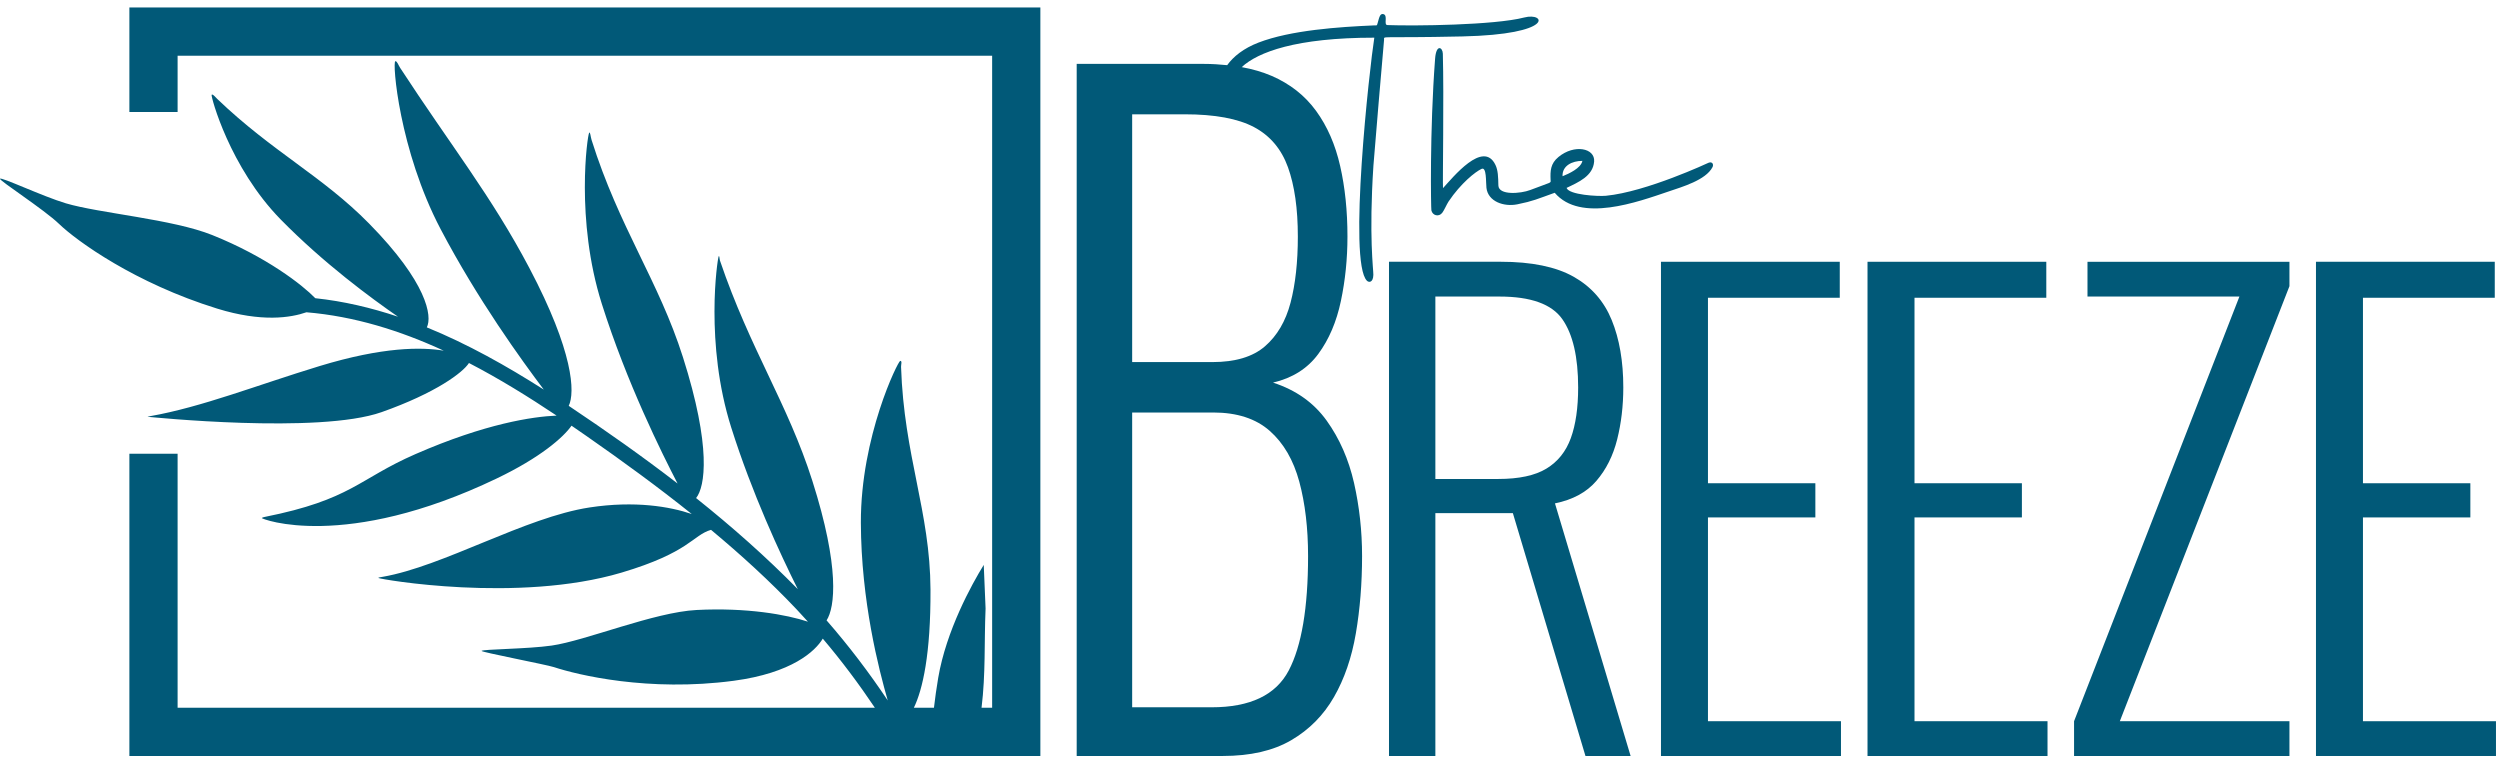 <svg width="334" height="102" viewBox="0 0 334 102" fill="none" xmlns="http://www.w3.org/2000/svg">
<path d="M17.285 14.961H23.728V7.443H132.55V94.556H131.135C131.695 89.954 131.478 85.959 131.673 81.296C131.594 79.355 131.514 77.412 131.429 75.471C129.815 78.087 126.42 84.239 125.344 90.562C125.112 91.922 124.929 93.257 124.776 94.556H122.09C123.266 92.148 124.354 87.38 124.314 78.765C124.265 68.289 120.775 60.967 120.381 49.012C120.372 48.7 120.558 48.208 120.271 48.214C119.984 48.223 114.975 58.336 115.012 69.842C115.045 80.302 117.402 89.4 118.603 93.584C116.127 89.871 113.413 86.299 110.431 82.882C111.558 81.14 112.212 75.813 108.533 64.249C105.245 53.907 100.211 46.668 96.186 34.81C96.125 34.633 96.116 34 96.006 34.275C95.847 34.663 94.133 45.879 97.693 57.119C100.483 65.936 104.218 73.97 106.586 78.71C102.341 74.383 97.766 70.346 92.999 66.541C94.206 65.028 95.068 59.744 91.239 47.713C87.99 37.493 82.716 30.406 79.033 18.693C78.895 18.249 78.856 17.553 78.712 17.739C78.483 18.035 76.842 29.346 80.399 40.583C83.745 51.163 88.452 60.609 90.524 64.597C85.842 60.985 81.004 57.578 76.13 54.32C76.084 54.286 76.032 54.256 75.983 54.222C76.842 52.45 76.637 47.022 70.721 35.803C65.653 26.195 60.241 19.463 53.454 9.057C53.212 8.687 53.06 8.161 52.818 8.177C52.39 8.207 53.313 20.049 58.875 30.626C63.786 39.969 69.666 48.101 72.649 52.049C67.68 48.886 62.475 45.959 57.023 43.737C57.769 42.267 57.081 37.768 49.31 29.866C43.082 23.53 36.383 20.276 29.039 13.231C28.828 13.03 28.382 12.477 28.272 12.672C28.162 12.868 30.659 22.335 37.504 29.325C43.253 35.183 49.634 39.868 53.173 42.313C49.591 41.112 45.911 40.244 42.122 39.84C40.404 38.065 35.616 34.318 28.348 31.4C23.074 29.282 13.218 28.481 8.802 27.164C5.679 26.229 0.129 23.598 0.004 23.882C-0.11 24.132 5.893 27.989 7.879 29.905C10.269 32.212 18.059 37.836 29.009 41.228C34.98 43.08 38.852 42.444 40.939 41.72C47.36 42.255 53.469 44.171 59.285 46.851C56.323 46.359 51.192 46.319 42.678 48.911C34.357 51.447 26.939 54.393 20.057 55.6C19.981 55.613 19.498 55.698 19.84 55.695C19.941 55.692 42.58 58.036 50.988 55.059C58.249 52.489 61.843 49.77 62.653 48.498C66.699 50.595 70.598 53.009 74.363 55.524C71.206 55.656 64.896 56.569 55.501 60.67C47.837 64.017 46.981 66.74 35.347 69.065C35.234 69.087 35.044 69.133 34.98 69.215C34.904 69.322 45.991 73.683 66.366 63.922C72.218 61.12 75.286 58.412 76.356 56.872C77.037 57.336 77.716 57.807 78.388 58.275C83.149 61.593 87.868 65.031 92.418 68.674C89.527 67.684 84.839 66.871 78.776 67.794C70.167 69.102 59.221 75.666 51.104 77.066C50.914 77.1 50.477 77.152 50.566 77.222C50.774 77.384 69.177 80.614 83.027 76.504C92.153 73.793 92.525 71.504 94.992 70.786C99.001 74.123 102.855 77.638 106.437 81.421C106.947 81.959 107.445 82.509 107.94 83.059C105.074 82.106 99.777 81.152 93.069 81.494C87.391 81.785 78.257 85.596 73.694 86.25C70.47 86.714 64.468 86.726 64.333 86.962C64.245 87.118 72.997 88.795 74.009 89.128C77.163 90.171 86.649 92.466 98.014 90.953C105.795 89.917 108.927 86.998 109.923 85.32C112.439 88.288 114.746 91.371 116.882 94.556H23.728V60.621H17.285V101.001H138.993V0.998H17.285V14.961Z" fill="#015978"/>
<path fill-rule="evenodd" clip-rule="evenodd" d="M213.286 64.235C214.591 62.717 215.513 60.868 216.057 58.695C216.601 56.522 216.873 54.212 216.873 51.764C216.873 48.286 216.357 45.285 215.324 42.758C214.291 40.23 212.595 38.302 210.23 36.969C207.864 35.637 204.619 34.971 200.487 34.971H185.57V101.003H191.765V68.557H202.119L211.819 101.003H217.851L207.742 67.252C210.135 66.763 211.984 65.757 213.286 64.235ZM200.163 63.991C202.935 63.991 205.08 63.532 206.602 62.606C208.124 61.684 209.212 60.324 209.863 58.53C210.514 56.736 210.841 54.484 210.841 51.764C210.841 47.69 210.135 44.646 208.723 42.635C207.308 40.624 204.509 39.619 200.325 39.619H191.765V63.991H200.163Z" fill="#015978"/>
<path d="M228.183 69.127H242.532V64.561H228.183V39.78H245.792V34.973H221.906V101.002H245.954V96.353H228.183V69.127Z" fill="#015978"/>
<path d="M255.777 69.127H270.125V64.561H255.777V39.78H273.386V34.973H249.5V101.002H273.548V96.353H255.777V69.127Z" fill="#015978"/>
<path d="M278.888 39.618H299.186L277.094 96.353V101.002H305.87V96.353H283.209L305.87 38.233V34.973H278.888V39.618Z" fill="#015978"/>
<path d="M315.691 96.355V69.128H330.039V64.562H315.691V39.781H333.3V34.971H309.414V101H333.462V96.355H315.691Z" fill="#015978"/>
<path fill-rule="evenodd" clip-rule="evenodd" d="M195.349 4.868C207.83 4.596 206.495 1.592 203.631 2.338C199.677 3.371 188.858 3.484 185.356 3.35C184.806 3.328 185.49 2.02 184.794 1.88C184.439 1.809 184.311 2.185 184.207 2.531C183.892 3.545 184.112 3.374 183.541 3.395C178.868 3.594 172.435 4.034 168.141 5.687C166.14 6.458 164.786 7.546 163.951 8.707C162.952 8.606 161.919 8.536 160.813 8.536H143.846V100.999H163.346C167.053 100.999 170.106 100.297 172.514 98.888C174.917 97.482 176.82 95.56 178.217 93.124C179.614 90.688 180.589 87.855 181.142 84.619C181.695 81.386 181.973 77.942 181.973 74.287C181.973 70.94 181.612 67.686 180.9 64.529C180.182 61.372 178.963 58.594 177.242 56.195C175.519 53.799 173.132 52.106 170.076 51.116C172.673 50.508 174.69 49.233 176.121 47.292C177.551 45.352 178.559 42.993 179.143 40.215C179.73 37.437 180.02 34.564 180.02 31.597C180.02 28.171 179.696 25.032 179.045 22.178C178.397 19.324 177.325 16.87 175.83 14.816C174.333 12.759 172.349 11.201 169.88 10.134C168.682 9.618 167.35 9.232 165.892 8.967C168.059 6.962 173.135 5.033 183.608 5.033C182.978 9 180.081 34.971 182.618 37.504C182.884 37.77 183.452 37.773 183.48 36.719C183.498 36.016 182.868 31.655 183.489 22.132C183.538 21.365 184.855 5.746 184.91 5.333C184.986 4.731 183.837 5.122 195.349 4.868ZM174.758 74.287C174.758 70.561 174.366 67.249 173.587 64.358C172.805 61.467 171.491 59.202 169.636 57.564C167.784 55.929 165.266 55.11 162.078 55.11H151.257V94.493H161.886C167.02 94.493 170.449 92.858 172.172 89.585C173.893 86.312 174.758 81.215 174.758 74.287ZM173.392 31.597C173.392 27.868 172.951 24.785 172.074 22.349C171.197 19.913 169.685 18.126 167.539 16.983C165.394 15.843 162.307 15.271 158.276 15.271H151.257V48.374H161.983C165.036 48.374 167.377 47.672 169.003 46.263C170.626 44.857 171.766 42.916 172.417 40.441C173.065 37.968 173.392 35.019 173.392 31.597Z" fill="#015978"/>
<path fill-rule="evenodd" clip-rule="evenodd" d="M204.44 25.386C203.178 25.871 200.214 26.131 200.183 24.774L200.183 24.768C200.159 23.64 200.14 22.762 199.795 22.039C198.166 18.625 194.071 23.747 192.785 25.135C192.724 24.453 192.919 12.804 192.763 7.171C192.739 6.313 191.883 5.836 191.73 7.829C190.991 17.568 191.18 27.885 191.232 28.108C191.388 28.805 192.222 29.016 192.678 28.439C192.931 28.118 193.283 27.293 193.524 26.929C195.162 24.49 197.1 22.95 197.931 22.565C198.631 22.241 198.499 24.307 198.588 25.095C198.799 26.932 200.92 27.656 202.705 27.299C204.844 26.868 205.369 26.59 207.71 25.755C211.145 29.786 218.758 26.996 222.954 25.572C224.699 24.976 227.889 24.068 228.788 22.336C228.977 21.972 228.779 21.547 228.265 21.743C228.25 21.749 219.956 25.636 214.547 26.156C213.511 26.256 209.614 26.043 209.293 25.104C210.873 24.346 212.823 23.53 212.976 21.584C213.12 19.787 210.339 19.221 208.212 20.973C207.133 21.859 207.111 22.837 207.157 24.016C207.179 24.515 207.435 24.233 204.44 25.386ZM211.408 21.492C211.222 22.47 209.584 23.216 208.756 23.546C208.694 22.152 210.018 21.492 211.408 21.492Z" fill="#015978"/>
</svg>
